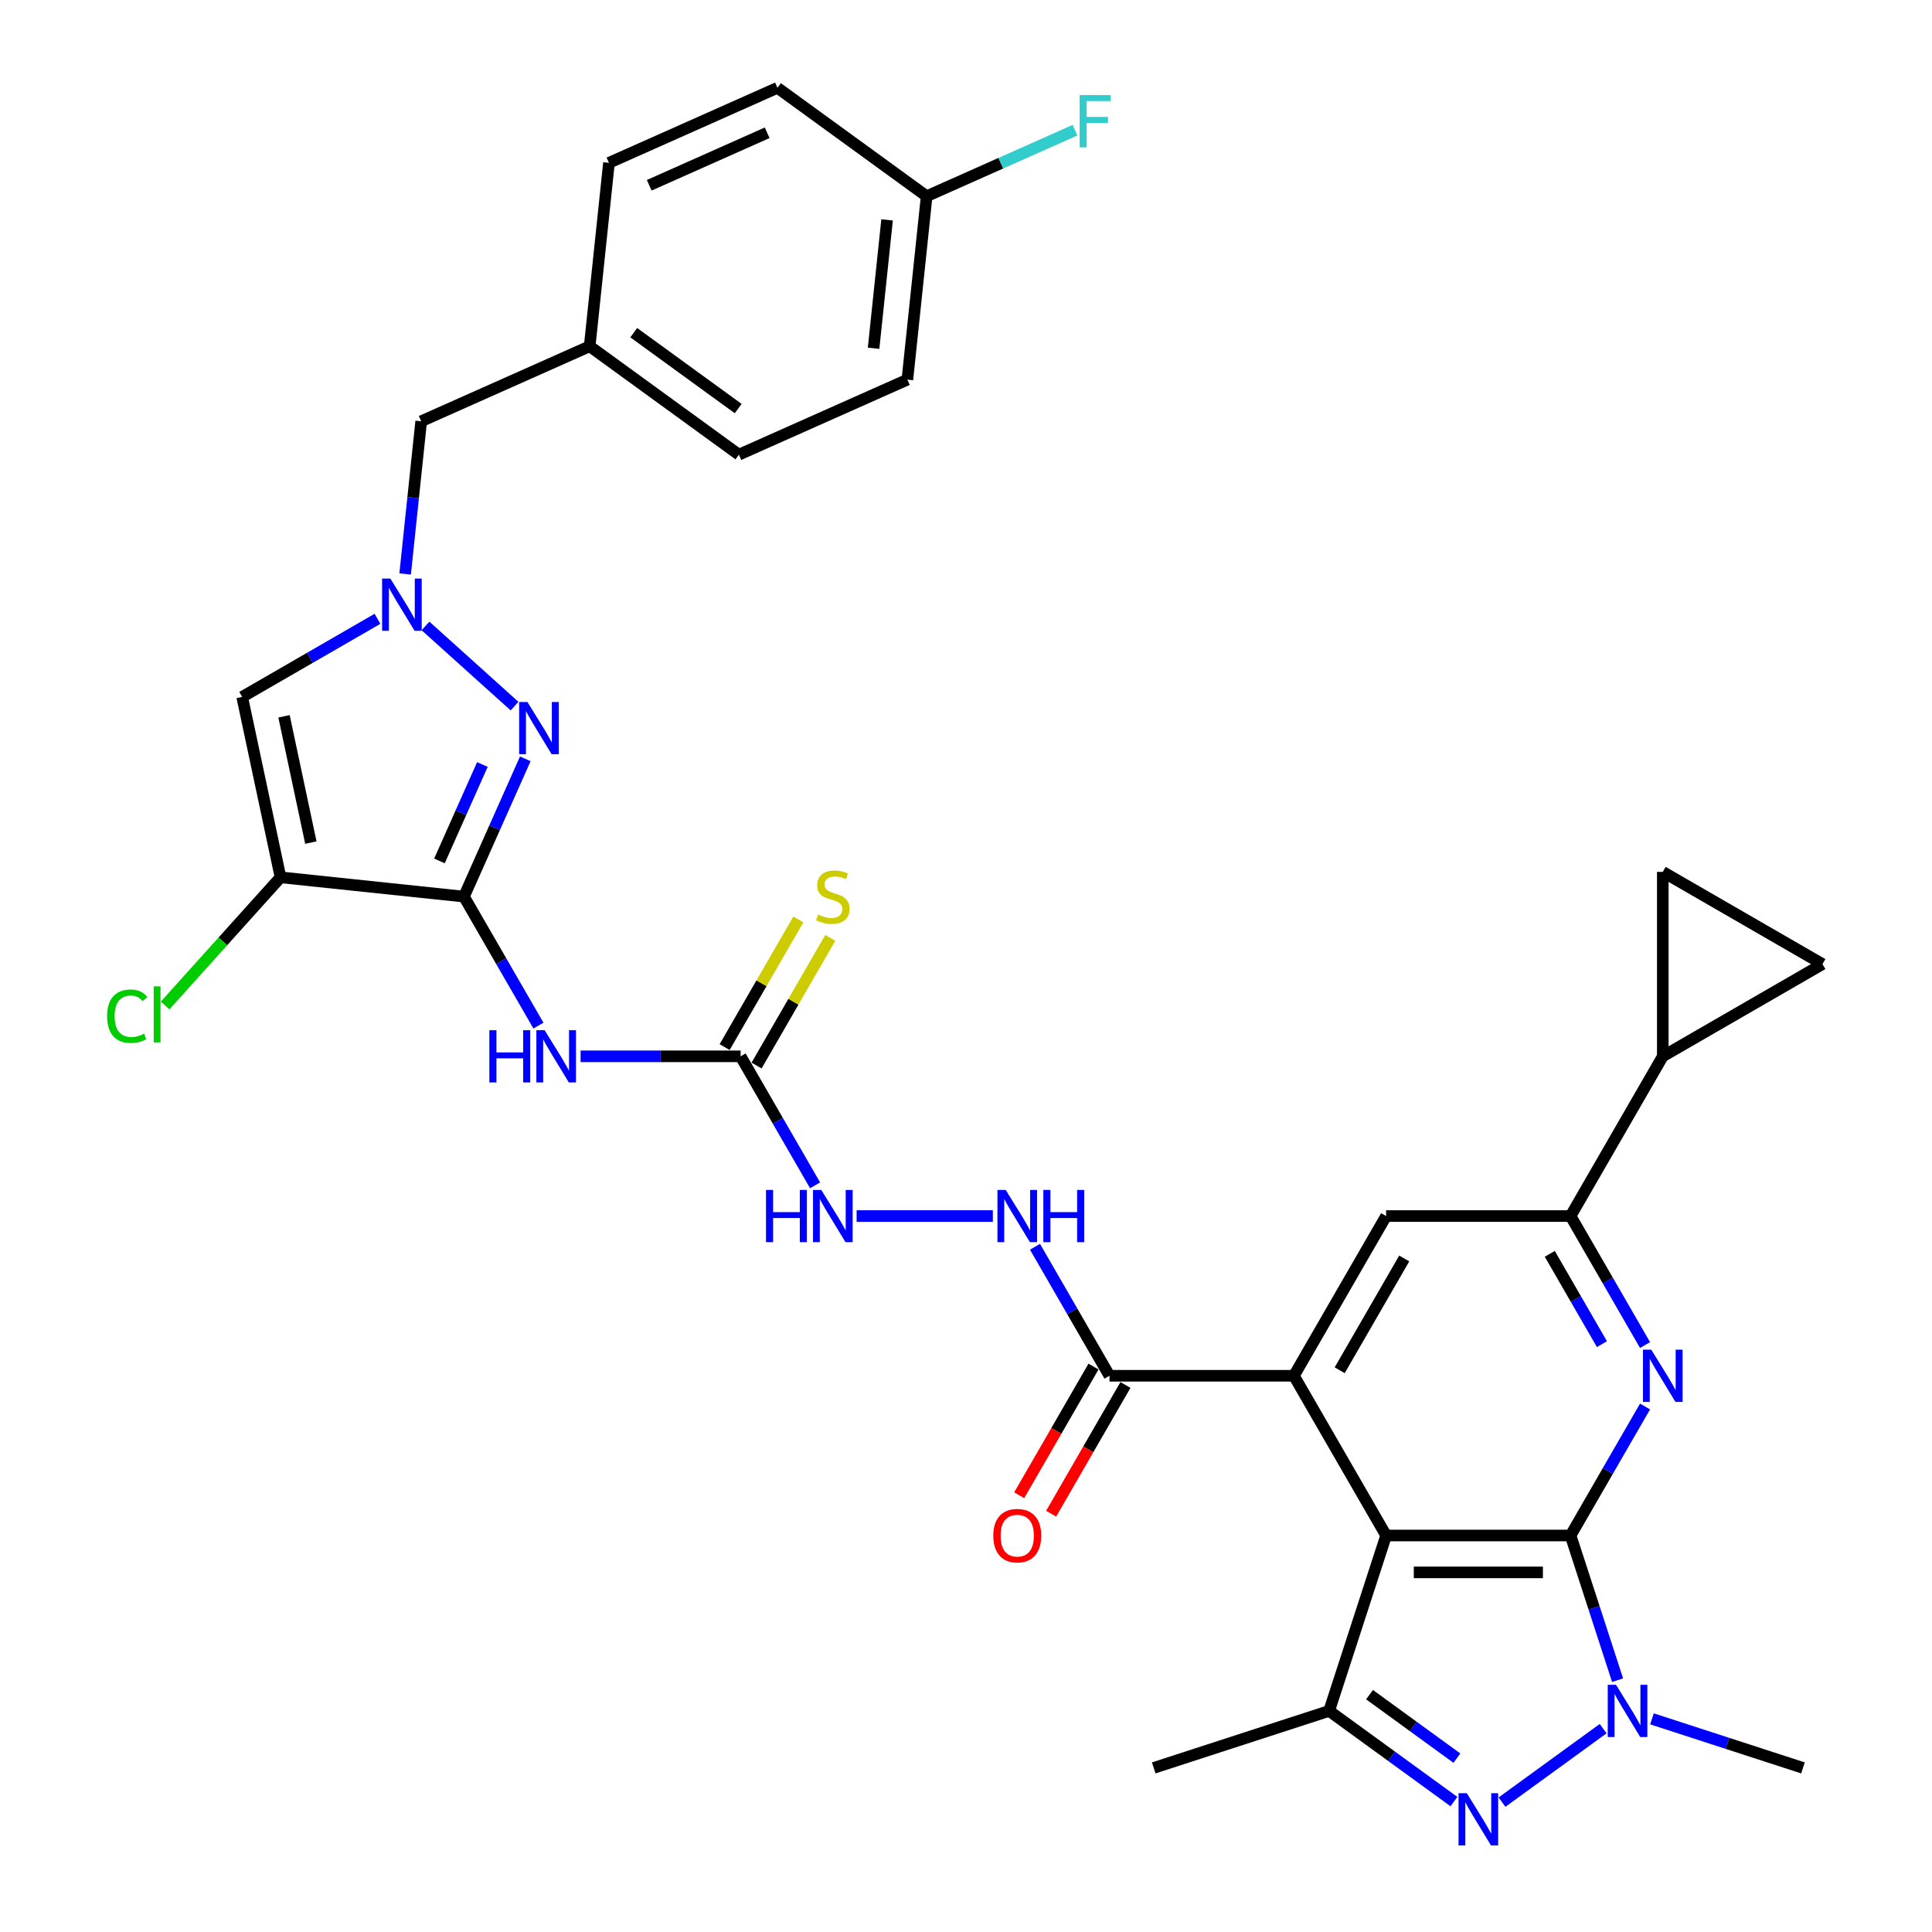 <?xml version='1.0' encoding='iso-8859-1'?>
<svg version='1.1' baseProfile='full'
              xmlns='http://www.w3.org/2000/svg'
                      xmlns:rdkit='http://www.rdkit.org/xml'
                      xmlns:xlink='http://www.w3.org/1999/xlink'
                  xml:space='preserve'
width='1000px' height='1000px' viewBox='0 0 1000 1000'>
<!-- END OF HEADER -->
<rect style='opacity:1.0;fill:#FFFFFF;stroke:none' width='1000' height='1000' x='0' y='0'> </rect>
<path class='bond-0' d='M 812.92,794.773 L 717.457,794.773' style='fill:none;fill-rule:evenodd;stroke:#000000;stroke-width:6px;stroke-linecap:butt;stroke-linejoin:miter;stroke-opacity:1' />
<path class='bond-0' d='M 798.601,813.865 L 731.777,813.865' style='fill:none;fill-rule:evenodd;stroke:#000000;stroke-width:6px;stroke-linecap:butt;stroke-linejoin:miter;stroke-opacity:1' />
<path class='bond-2' d='M 812.92,794.773 L 825.086,832.216' style='fill:none;fill-rule:evenodd;stroke:#000000;stroke-width:6px;stroke-linecap:butt;stroke-linejoin:miter;stroke-opacity:1' />
<path class='bond-2' d='M 825.086,832.216 L 837.253,869.659' style='fill:none;fill-rule:evenodd;stroke:#0000FF;stroke-width:6px;stroke-linecap:butt;stroke-linejoin:miter;stroke-opacity:1' />
<path class='bond-5' d='M 812.92,794.773 L 832.195,761.388' style='fill:none;fill-rule:evenodd;stroke:#000000;stroke-width:6px;stroke-linecap:butt;stroke-linejoin:miter;stroke-opacity:1' />
<path class='bond-5' d='M 832.195,761.388 L 851.47,728.003' style='fill:none;fill-rule:evenodd;stroke:#0000FF;stroke-width:6px;stroke-linecap:butt;stroke-linejoin:miter;stroke-opacity:1' />
<path class='bond-6' d='M 717.457,794.773 L 669.726,712.099' style='fill:none;fill-rule:evenodd;stroke:#000000;stroke-width:6px;stroke-linecap:butt;stroke-linejoin:miter;stroke-opacity:1' />
<path class='bond-8' d='M 717.457,794.773 L 687.958,885.563' style='fill:none;fill-rule:evenodd;stroke:#000000;stroke-width:6px;stroke-linecap:butt;stroke-linejoin:miter;stroke-opacity:1' />
<path class='bond-1' d='M 240.142,464.079 L 259.416,497.463' style='fill:none;fill-rule:evenodd;stroke:#000000;stroke-width:6px;stroke-linecap:butt;stroke-linejoin:miter;stroke-opacity:1' />
<path class='bond-1' d='M 259.416,497.463 L 278.691,530.848' style='fill:none;fill-rule:evenodd;stroke:#0000FF;stroke-width:6px;stroke-linecap:butt;stroke-linejoin:miter;stroke-opacity:1' />
<path class='bond-4' d='M 240.142,464.079 L 145.202,454.1' style='fill:none;fill-rule:evenodd;stroke:#000000;stroke-width:6px;stroke-linecap:butt;stroke-linejoin:miter;stroke-opacity:1' />
<path class='bond-7' d='M 240.142,464.079 L 256.015,428.426' style='fill:none;fill-rule:evenodd;stroke:#000000;stroke-width:6px;stroke-linecap:butt;stroke-linejoin:miter;stroke-opacity:1' />
<path class='bond-7' d='M 256.015,428.426 L 271.889,392.773' style='fill:none;fill-rule:evenodd;stroke:#0000FF;stroke-width:6px;stroke-linecap:butt;stroke-linejoin:miter;stroke-opacity:1' />
<path class='bond-7' d='M 227.462,445.617 L 238.573,420.66' style='fill:none;fill-rule:evenodd;stroke:#000000;stroke-width:6px;stroke-linecap:butt;stroke-linejoin:miter;stroke-opacity:1' />
<path class='bond-7' d='M 238.573,420.66 L 249.685,395.703' style='fill:none;fill-rule:evenodd;stroke:#0000FF;stroke-width:6px;stroke-linecap:butt;stroke-linejoin:miter;stroke-opacity:1' />
<path class='bond-3' d='M 829.781,894.746 L 777.438,932.776' style='fill:none;fill-rule:evenodd;stroke:#0000FF;stroke-width:6px;stroke-linecap:butt;stroke-linejoin:miter;stroke-opacity:1' />
<path class='bond-26' d='M 855.059,889.67 L 894.135,902.367' style='fill:none;fill-rule:evenodd;stroke:#0000FF;stroke-width:6px;stroke-linecap:butt;stroke-linejoin:miter;stroke-opacity:1' />
<path class='bond-26' d='M 894.135,902.367 L 933.211,915.063' style='fill:none;fill-rule:evenodd;stroke:#000000;stroke-width:6px;stroke-linecap:butt;stroke-linejoin:miter;stroke-opacity:1' />
<path class='bond-34' d='M 752.55,932.492 L 720.254,909.028' style='fill:none;fill-rule:evenodd;stroke:#0000FF;stroke-width:6px;stroke-linecap:butt;stroke-linejoin:miter;stroke-opacity:1' />
<path class='bond-34' d='M 720.254,909.028 L 687.958,885.563' style='fill:none;fill-rule:evenodd;stroke:#000000;stroke-width:6px;stroke-linecap:butt;stroke-linejoin:miter;stroke-opacity:1' />
<path class='bond-34' d='M 754.083,910.007 L 731.476,893.582' style='fill:none;fill-rule:evenodd;stroke:#0000FF;stroke-width:6px;stroke-linecap:butt;stroke-linejoin:miter;stroke-opacity:1' />
<path class='bond-34' d='M 731.476,893.582 L 708.869,877.157' style='fill:none;fill-rule:evenodd;stroke:#000000;stroke-width:6px;stroke-linecap:butt;stroke-linejoin:miter;stroke-opacity:1' />
<path class='bond-11' d='M 145.202,454.1 L 125.354,360.723' style='fill:none;fill-rule:evenodd;stroke:#000000;stroke-width:6px;stroke-linecap:butt;stroke-linejoin:miter;stroke-opacity:1' />
<path class='bond-11' d='M 160.9,436.124 L 147.006,370.76' style='fill:none;fill-rule:evenodd;stroke:#000000;stroke-width:6px;stroke-linecap:butt;stroke-linejoin:miter;stroke-opacity:1' />
<path class='bond-24' d='M 145.202,454.1 L 115.334,487.271' style='fill:none;fill-rule:evenodd;stroke:#000000;stroke-width:6px;stroke-linecap:butt;stroke-linejoin:miter;stroke-opacity:1' />
<path class='bond-24' d='M 115.334,487.271 L 85.467,520.442' style='fill:none;fill-rule:evenodd;stroke:#00CC00;stroke-width:6px;stroke-linecap:butt;stroke-linejoin:miter;stroke-opacity:1' />
<path class='bond-12' d='M 851.47,696.195 L 832.195,662.81' style='fill:none;fill-rule:evenodd;stroke:#0000FF;stroke-width:6px;stroke-linecap:butt;stroke-linejoin:miter;stroke-opacity:1' />
<path class='bond-12' d='M 832.195,662.81 L 812.92,629.426' style='fill:none;fill-rule:evenodd;stroke:#000000;stroke-width:6px;stroke-linecap:butt;stroke-linejoin:miter;stroke-opacity:1' />
<path class='bond-12' d='M 829.153,695.726 L 815.66,672.357' style='fill:none;fill-rule:evenodd;stroke:#0000FF;stroke-width:6px;stroke-linecap:butt;stroke-linejoin:miter;stroke-opacity:1' />
<path class='bond-12' d='M 815.66,672.357 L 802.168,648.987' style='fill:none;fill-rule:evenodd;stroke:#000000;stroke-width:6px;stroke-linecap:butt;stroke-linejoin:miter;stroke-opacity:1' />
<path class='bond-15' d='M 669.726,712.099 L 574.263,712.099' style='fill:none;fill-rule:evenodd;stroke:#000000;stroke-width:6px;stroke-linecap:butt;stroke-linejoin:miter;stroke-opacity:1' />
<path class='bond-35' d='M 669.726,712.099 L 717.457,629.426' style='fill:none;fill-rule:evenodd;stroke:#000000;stroke-width:6px;stroke-linecap:butt;stroke-linejoin:miter;stroke-opacity:1' />
<path class='bond-35' d='M 693.42,709.244 L 726.832,651.373' style='fill:none;fill-rule:evenodd;stroke:#000000;stroke-width:6px;stroke-linecap:butt;stroke-linejoin:miter;stroke-opacity:1' />
<path class='bond-9' d='M 266.331,365.488 L 220.241,323.989' style='fill:none;fill-rule:evenodd;stroke:#0000FF;stroke-width:6px;stroke-linecap:butt;stroke-linejoin:miter;stroke-opacity:1' />
<path class='bond-28' d='M 687.958,885.563 L 597.167,915.063' style='fill:none;fill-rule:evenodd;stroke:#000000;stroke-width:6px;stroke-linecap:butt;stroke-linejoin:miter;stroke-opacity:1' />
<path class='bond-22' d='M 209.699,297.087 L 213.852,257.569' style='fill:none;fill-rule:evenodd;stroke:#0000FF;stroke-width:6px;stroke-linecap:butt;stroke-linejoin:miter;stroke-opacity:1' />
<path class='bond-22' d='M 213.852,257.569 L 218.006,218.051' style='fill:none;fill-rule:evenodd;stroke:#000000;stroke-width:6px;stroke-linecap:butt;stroke-linejoin:miter;stroke-opacity:1' />
<path class='bond-37' d='M 195.388,320.289 L 160.371,340.506' style='fill:none;fill-rule:evenodd;stroke:#0000FF;stroke-width:6px;stroke-linecap:butt;stroke-linejoin:miter;stroke-opacity:1' />
<path class='bond-37' d='M 160.371,340.506 L 125.354,360.723' style='fill:none;fill-rule:evenodd;stroke:#000000;stroke-width:6px;stroke-linecap:butt;stroke-linejoin:miter;stroke-opacity:1' />
<path class='bond-10' d='M 300.513,546.752 L 341.924,546.752' style='fill:none;fill-rule:evenodd;stroke:#0000FF;stroke-width:6px;stroke-linecap:butt;stroke-linejoin:miter;stroke-opacity:1' />
<path class='bond-10' d='M 341.924,546.752 L 383.336,546.752' style='fill:none;fill-rule:evenodd;stroke:#000000;stroke-width:6px;stroke-linecap:butt;stroke-linejoin:miter;stroke-opacity:1' />
<path class='bond-14' d='M 812.92,629.426 L 717.457,629.426' style='fill:none;fill-rule:evenodd;stroke:#000000;stroke-width:6px;stroke-linecap:butt;stroke-linejoin:miter;stroke-opacity:1' />
<path class='bond-16' d='M 812.92,629.426 L 860.652,546.752' style='fill:none;fill-rule:evenodd;stroke:#000000;stroke-width:6px;stroke-linecap:butt;stroke-linejoin:miter;stroke-opacity:1' />
<path class='bond-13' d='M 383.336,546.752 L 402.611,580.137' style='fill:none;fill-rule:evenodd;stroke:#000000;stroke-width:6px;stroke-linecap:butt;stroke-linejoin:miter;stroke-opacity:1' />
<path class='bond-13' d='M 402.611,580.137 L 421.886,613.522' style='fill:none;fill-rule:evenodd;stroke:#0000FF;stroke-width:6px;stroke-linecap:butt;stroke-linejoin:miter;stroke-opacity:1' />
<path class='bond-21' d='M 391.604,551.525 L 410.68,518.484' style='fill:none;fill-rule:evenodd;stroke:#000000;stroke-width:6px;stroke-linecap:butt;stroke-linejoin:miter;stroke-opacity:1' />
<path class='bond-21' d='M 410.68,518.484 L 429.756,485.443' style='fill:none;fill-rule:evenodd;stroke:#CCCC00;stroke-width:6px;stroke-linecap:butt;stroke-linejoin:miter;stroke-opacity:1' />
<path class='bond-21' d='M 375.069,541.979 L 394.145,508.938' style='fill:none;fill-rule:evenodd;stroke:#000000;stroke-width:6px;stroke-linecap:butt;stroke-linejoin:miter;stroke-opacity:1' />
<path class='bond-21' d='M 394.145,508.938 L 413.221,475.897' style='fill:none;fill-rule:evenodd;stroke:#CCCC00;stroke-width:6px;stroke-linecap:butt;stroke-linejoin:miter;stroke-opacity:1' />
<path class='bond-19' d='M 574.263,712.099 L 554.988,678.715' style='fill:none;fill-rule:evenodd;stroke:#000000;stroke-width:6px;stroke-linecap:butt;stroke-linejoin:miter;stroke-opacity:1' />
<path class='bond-19' d='M 554.988,678.715 L 535.713,645.33' style='fill:none;fill-rule:evenodd;stroke:#0000FF;stroke-width:6px;stroke-linecap:butt;stroke-linejoin:miter;stroke-opacity:1' />
<path class='bond-23' d='M 565.995,707.326 L 546.765,740.634' style='fill:none;fill-rule:evenodd;stroke:#000000;stroke-width:6px;stroke-linecap:butt;stroke-linejoin:miter;stroke-opacity:1' />
<path class='bond-23' d='M 546.765,740.634 L 527.534,773.943' style='fill:none;fill-rule:evenodd;stroke:#FF0000;stroke-width:6px;stroke-linecap:butt;stroke-linejoin:miter;stroke-opacity:1' />
<path class='bond-23' d='M 582.53,716.872 L 563.299,750.181' style='fill:none;fill-rule:evenodd;stroke:#000000;stroke-width:6px;stroke-linecap:butt;stroke-linejoin:miter;stroke-opacity:1' />
<path class='bond-23' d='M 563.299,750.181 L 544.069,783.489' style='fill:none;fill-rule:evenodd;stroke:#FF0000;stroke-width:6px;stroke-linecap:butt;stroke-linejoin:miter;stroke-opacity:1' />
<path class='bond-17' d='M 860.652,546.752 L 860.652,451.289' style='fill:none;fill-rule:evenodd;stroke:#000000;stroke-width:6px;stroke-linecap:butt;stroke-linejoin:miter;stroke-opacity:1' />
<path class='bond-18' d='M 860.652,546.752 L 943.325,499.021' style='fill:none;fill-rule:evenodd;stroke:#000000;stroke-width:6px;stroke-linecap:butt;stroke-linejoin:miter;stroke-opacity:1' />
<path class='bond-36' d='M 860.652,451.289 L 943.325,499.021' style='fill:none;fill-rule:evenodd;stroke:#000000;stroke-width:6px;stroke-linecap:butt;stroke-linejoin:miter;stroke-opacity:1' />
<path class='bond-20' d='M 513.892,629.426 L 443.391,629.426' style='fill:none;fill-rule:evenodd;stroke:#0000FF;stroke-width:6px;stroke-linecap:butt;stroke-linejoin:miter;stroke-opacity:1' />
<path class='bond-25' d='M 218.006,218.051 L 305.216,179.223' style='fill:none;fill-rule:evenodd;stroke:#000000;stroke-width:6px;stroke-linecap:butt;stroke-linejoin:miter;stroke-opacity:1' />
<path class='bond-32' d='M 305.216,179.223 L 315.194,84.283' style='fill:none;fill-rule:evenodd;stroke:#000000;stroke-width:6px;stroke-linecap:butt;stroke-linejoin:miter;stroke-opacity:1' />
<path class='bond-33' d='M 305.216,179.223 L 382.447,235.335' style='fill:none;fill-rule:evenodd;stroke:#000000;stroke-width:6px;stroke-linecap:butt;stroke-linejoin:miter;stroke-opacity:1' />
<path class='bond-33' d='M 328.023,172.194 L 382.085,211.472' style='fill:none;fill-rule:evenodd;stroke:#000000;stroke-width:6px;stroke-linecap:butt;stroke-linejoin:miter;stroke-opacity:1' />
<path class='bond-27' d='M 479.635,101.566 L 469.657,196.507' style='fill:none;fill-rule:evenodd;stroke:#000000;stroke-width:6px;stroke-linecap:butt;stroke-linejoin:miter;stroke-opacity:1' />
<path class='bond-27' d='M 459.151,113.812 L 452.166,180.27' style='fill:none;fill-rule:evenodd;stroke:#000000;stroke-width:6px;stroke-linecap:butt;stroke-linejoin:miter;stroke-opacity:1' />
<path class='bond-29' d='M 479.635,101.566 L 518.028,84.473' style='fill:none;fill-rule:evenodd;stroke:#000000;stroke-width:6px;stroke-linecap:butt;stroke-linejoin:miter;stroke-opacity:1' />
<path class='bond-29' d='M 518.028,84.473 L 556.421,67.379' style='fill:none;fill-rule:evenodd;stroke:#33CCCC;stroke-width:6px;stroke-linecap:butt;stroke-linejoin:miter;stroke-opacity:1' />
<path class='bond-38' d='M 479.635,101.566 L 402.404,45.455' style='fill:none;fill-rule:evenodd;stroke:#000000;stroke-width:6px;stroke-linecap:butt;stroke-linejoin:miter;stroke-opacity:1' />
<path class='bond-30' d='M 469.657,196.507 L 382.447,235.335' style='fill:none;fill-rule:evenodd;stroke:#000000;stroke-width:6px;stroke-linecap:butt;stroke-linejoin:miter;stroke-opacity:1' />
<path class='bond-31' d='M 402.404,45.455 L 315.194,84.283' style='fill:none;fill-rule:evenodd;stroke:#000000;stroke-width:6px;stroke-linecap:butt;stroke-linejoin:miter;stroke-opacity:1' />
<path class='bond-31' d='M 397.088,68.721 L 336.041,95.901' style='fill:none;fill-rule:evenodd;stroke:#000000;stroke-width:6px;stroke-linecap:butt;stroke-linejoin:miter;stroke-opacity:1' />
<path  class='atom-3' d='M 836.444 872.046
L 845.303 886.365
Q 846.181 887.778, 847.594 890.337
Q 849.007 892.895, 849.083 893.048
L 849.083 872.046
L 852.673 872.046
L 852.673 899.081
L 848.969 899.081
L 839.461 883.425
Q 838.353 881.592, 837.17 879.492
Q 836.024 877.392, 835.68 876.743
L 835.68 899.081
L 832.167 899.081
L 832.167 872.046
L 836.444 872.046
' fill='#0000FF'/>
<path  class='atom-4' d='M 759.213 928.158
L 768.072 942.477
Q 768.95 943.89, 770.363 946.448
Q 771.776 949.007, 771.852 949.16
L 771.852 928.158
L 775.442 928.158
L 775.442 955.193
L 771.738 955.193
L 762.229 939.537
Q 761.122 937.704, 759.938 935.604
Q 758.793 933.504, 758.449 932.854
L 758.449 955.193
L 754.936 955.193
L 754.936 928.158
L 759.213 928.158
' fill='#0000FF'/>
<path  class='atom-6' d='M 854.676 698.582
L 863.535 712.901
Q 864.413 714.314, 865.826 716.872
Q 867.239 719.431, 867.315 719.583
L 867.315 698.582
L 870.905 698.582
L 870.905 725.617
L 867.201 725.617
L 857.693 709.961
Q 856.585 708.128, 855.401 706.028
Q 854.256 703.928, 853.912 703.278
L 853.912 725.617
L 850.399 725.617
L 850.399 698.582
L 854.676 698.582
' fill='#0000FF'/>
<path  class='atom-8' d='M 272.994 363.351
L 281.853 377.671
Q 282.731 379.084, 284.144 381.642
Q 285.557 384.2, 285.633 384.353
L 285.633 363.351
L 289.223 363.351
L 289.223 390.386
L 285.519 390.386
L 276.011 374.73
Q 274.903 372.898, 273.72 370.797
Q 272.574 368.697, 272.23 368.048
L 272.23 390.386
L 268.717 390.386
L 268.717 363.351
L 272.994 363.351
' fill='#0000FF'/>
<path  class='atom-10' d='M 202.051 299.474
L 210.91 313.793
Q 211.788 315.206, 213.201 317.765
Q 214.614 320.323, 214.69 320.476
L 214.69 299.474
L 218.28 299.474
L 218.28 326.509
L 214.576 326.509
L 205.068 310.853
Q 203.96 309.02, 202.777 306.92
Q 201.631 304.82, 201.287 304.171
L 201.287 326.509
L 197.774 326.509
L 197.774 299.474
L 202.051 299.474
' fill='#0000FF'/>
<path  class='atom-11' d='M 253.297 533.235
L 256.962 533.235
L 256.962 544.728
L 270.785 544.728
L 270.785 533.235
L 274.451 533.235
L 274.451 560.27
L 270.785 560.27
L 270.785 547.783
L 256.962 547.783
L 256.962 560.27
L 253.297 560.27
L 253.297 533.235
' fill='#0000FF'/>
<path  class='atom-11' d='M 281.897 533.235
L 290.756 547.554
Q 291.635 548.967, 293.047 551.525
Q 294.46 554.084, 294.537 554.237
L 294.537 533.235
L 298.126 533.235
L 298.126 560.27
L 294.422 560.27
L 284.914 544.614
Q 283.807 542.781, 282.623 540.681
Q 281.477 538.581, 281.134 537.931
L 281.134 560.27
L 277.621 560.27
L 277.621 533.235
L 281.897 533.235
' fill='#0000FF'/>
<path  class='atom-20' d='M 520.555 615.908
L 529.414 630.228
Q 530.292 631.64, 531.705 634.199
Q 533.118 636.757, 533.194 636.91
L 533.194 615.908
L 536.784 615.908
L 536.784 642.943
L 533.08 642.943
L 523.572 627.287
Q 522.464 625.454, 521.281 623.354
Q 520.135 621.254, 519.791 620.605
L 519.791 642.943
L 516.278 642.943
L 516.278 615.908
L 520.555 615.908
' fill='#0000FF'/>
<path  class='atom-20' d='M 540.03 615.908
L 543.695 615.908
L 543.695 627.402
L 557.518 627.402
L 557.518 615.908
L 561.184 615.908
L 561.184 642.943
L 557.518 642.943
L 557.518 630.457
L 543.695 630.457
L 543.695 642.943
L 540.03 642.943
L 540.03 615.908
' fill='#0000FF'/>
<path  class='atom-21' d='M 396.491 615.908
L 400.157 615.908
L 400.157 627.402
L 413.98 627.402
L 413.98 615.908
L 417.646 615.908
L 417.646 642.943
L 413.98 642.943
L 413.98 630.457
L 400.157 630.457
L 400.157 642.943
L 396.491 642.943
L 396.491 615.908
' fill='#0000FF'/>
<path  class='atom-21' d='M 425.092 615.908
L 433.951 630.228
Q 434.829 631.64, 436.242 634.199
Q 437.655 636.757, 437.731 636.91
L 437.731 615.908
L 441.321 615.908
L 441.321 642.943
L 437.617 642.943
L 428.109 627.287
Q 427.001 625.454, 425.817 623.354
Q 424.672 621.254, 424.328 620.605
L 424.328 642.943
L 420.815 642.943
L 420.815 615.908
L 425.092 615.908
' fill='#0000FF'/>
<path  class='atom-22' d='M 423.431 473.358
Q 423.736 473.472, 424.996 474.007
Q 426.257 474.541, 427.631 474.885
Q 429.044 475.191, 430.419 475.191
Q 432.977 475.191, 434.466 473.969
Q 435.956 472.709, 435.956 470.532
Q 435.956 469.043, 435.192 468.126
Q 434.466 467.21, 433.321 466.714
Q 432.175 466.217, 430.266 465.644
Q 427.86 464.919, 426.409 464.231
Q 424.996 463.544, 423.965 462.093
Q 422.973 460.642, 422.973 458.198
Q 422.973 454.8, 425.264 452.7
Q 427.593 450.599, 432.175 450.599
Q 435.306 450.599, 438.858 452.089
L 437.979 455.029
Q 434.734 453.692, 432.29 453.692
Q 429.655 453.692, 428.204 454.8
Q 426.753 455.869, 426.791 457.74
Q 426.791 459.191, 427.517 460.069
Q 428.28 460.948, 429.35 461.444
Q 430.457 461.94, 432.29 462.513
Q 434.734 463.277, 436.185 464.041
Q 437.636 464.804, 438.667 466.37
Q 439.736 467.897, 439.736 470.532
Q 439.736 474.274, 437.216 476.298
Q 434.734 478.284, 430.572 478.284
Q 428.166 478.284, 426.333 477.749
Q 424.538 477.253, 422.4 476.374
L 423.431 473.358
' fill='#CCCC00'/>
<path  class='atom-24' d='M 514.121 794.849
Q 514.121 788.358, 517.328 784.73
Q 520.536 781.102, 526.531 781.102
Q 532.526 781.102, 535.734 784.73
Q 538.941 788.358, 538.941 794.849
Q 538.941 801.417, 535.695 805.159
Q 532.45 808.863, 526.531 808.863
Q 520.574 808.863, 517.328 805.159
Q 514.121 801.455, 514.121 794.849
M 526.531 805.808
Q 530.655 805.808, 532.87 803.059
Q 535.123 800.271, 535.123 794.849
Q 535.123 789.541, 532.87 786.868
Q 530.655 784.157, 526.531 784.157
Q 522.407 784.157, 520.154 786.83
Q 517.939 789.503, 517.939 794.849
Q 517.939 800.31, 520.154 803.059
Q 522.407 805.808, 526.531 805.808
' fill='#FF0000'/>
<path  class='atom-25' d='M 55.435 525.979
Q 55.435 519.258, 58.566 515.745
Q 61.735 512.194, 67.73 512.194
Q 73.305 512.194, 76.284 516.127
L 73.764 518.189
Q 71.587 515.325, 67.73 515.325
Q 63.645 515.325, 61.468 518.074
Q 59.33 520.785, 59.33 525.979
Q 59.33 531.325, 61.544 534.074
Q 63.797 536.823, 68.15 536.823
Q 71.129 536.823, 74.604 535.028
L 75.673 537.892
Q 74.26 538.809, 72.122 539.343
Q 69.983 539.878, 67.616 539.878
Q 61.735 539.878, 58.566 536.289
Q 55.435 532.699, 55.435 525.979
' fill='#00CC00'/>
<path  class='atom-25' d='M 79.568 510.552
L 83.081 510.552
L 83.081 539.534
L 79.568 539.534
L 79.568 510.552
' fill='#00CC00'/>
<path  class='atom-30' d='M 558.807 49.22
L 574.883 49.22
L 574.883 52.313
L 562.435 52.313
L 562.435 60.523
L 573.509 60.523
L 573.509 63.654
L 562.435 63.654
L 562.435 76.256
L 558.807 76.256
L 558.807 49.22
' fill='#33CCCC'/>
</svg>
